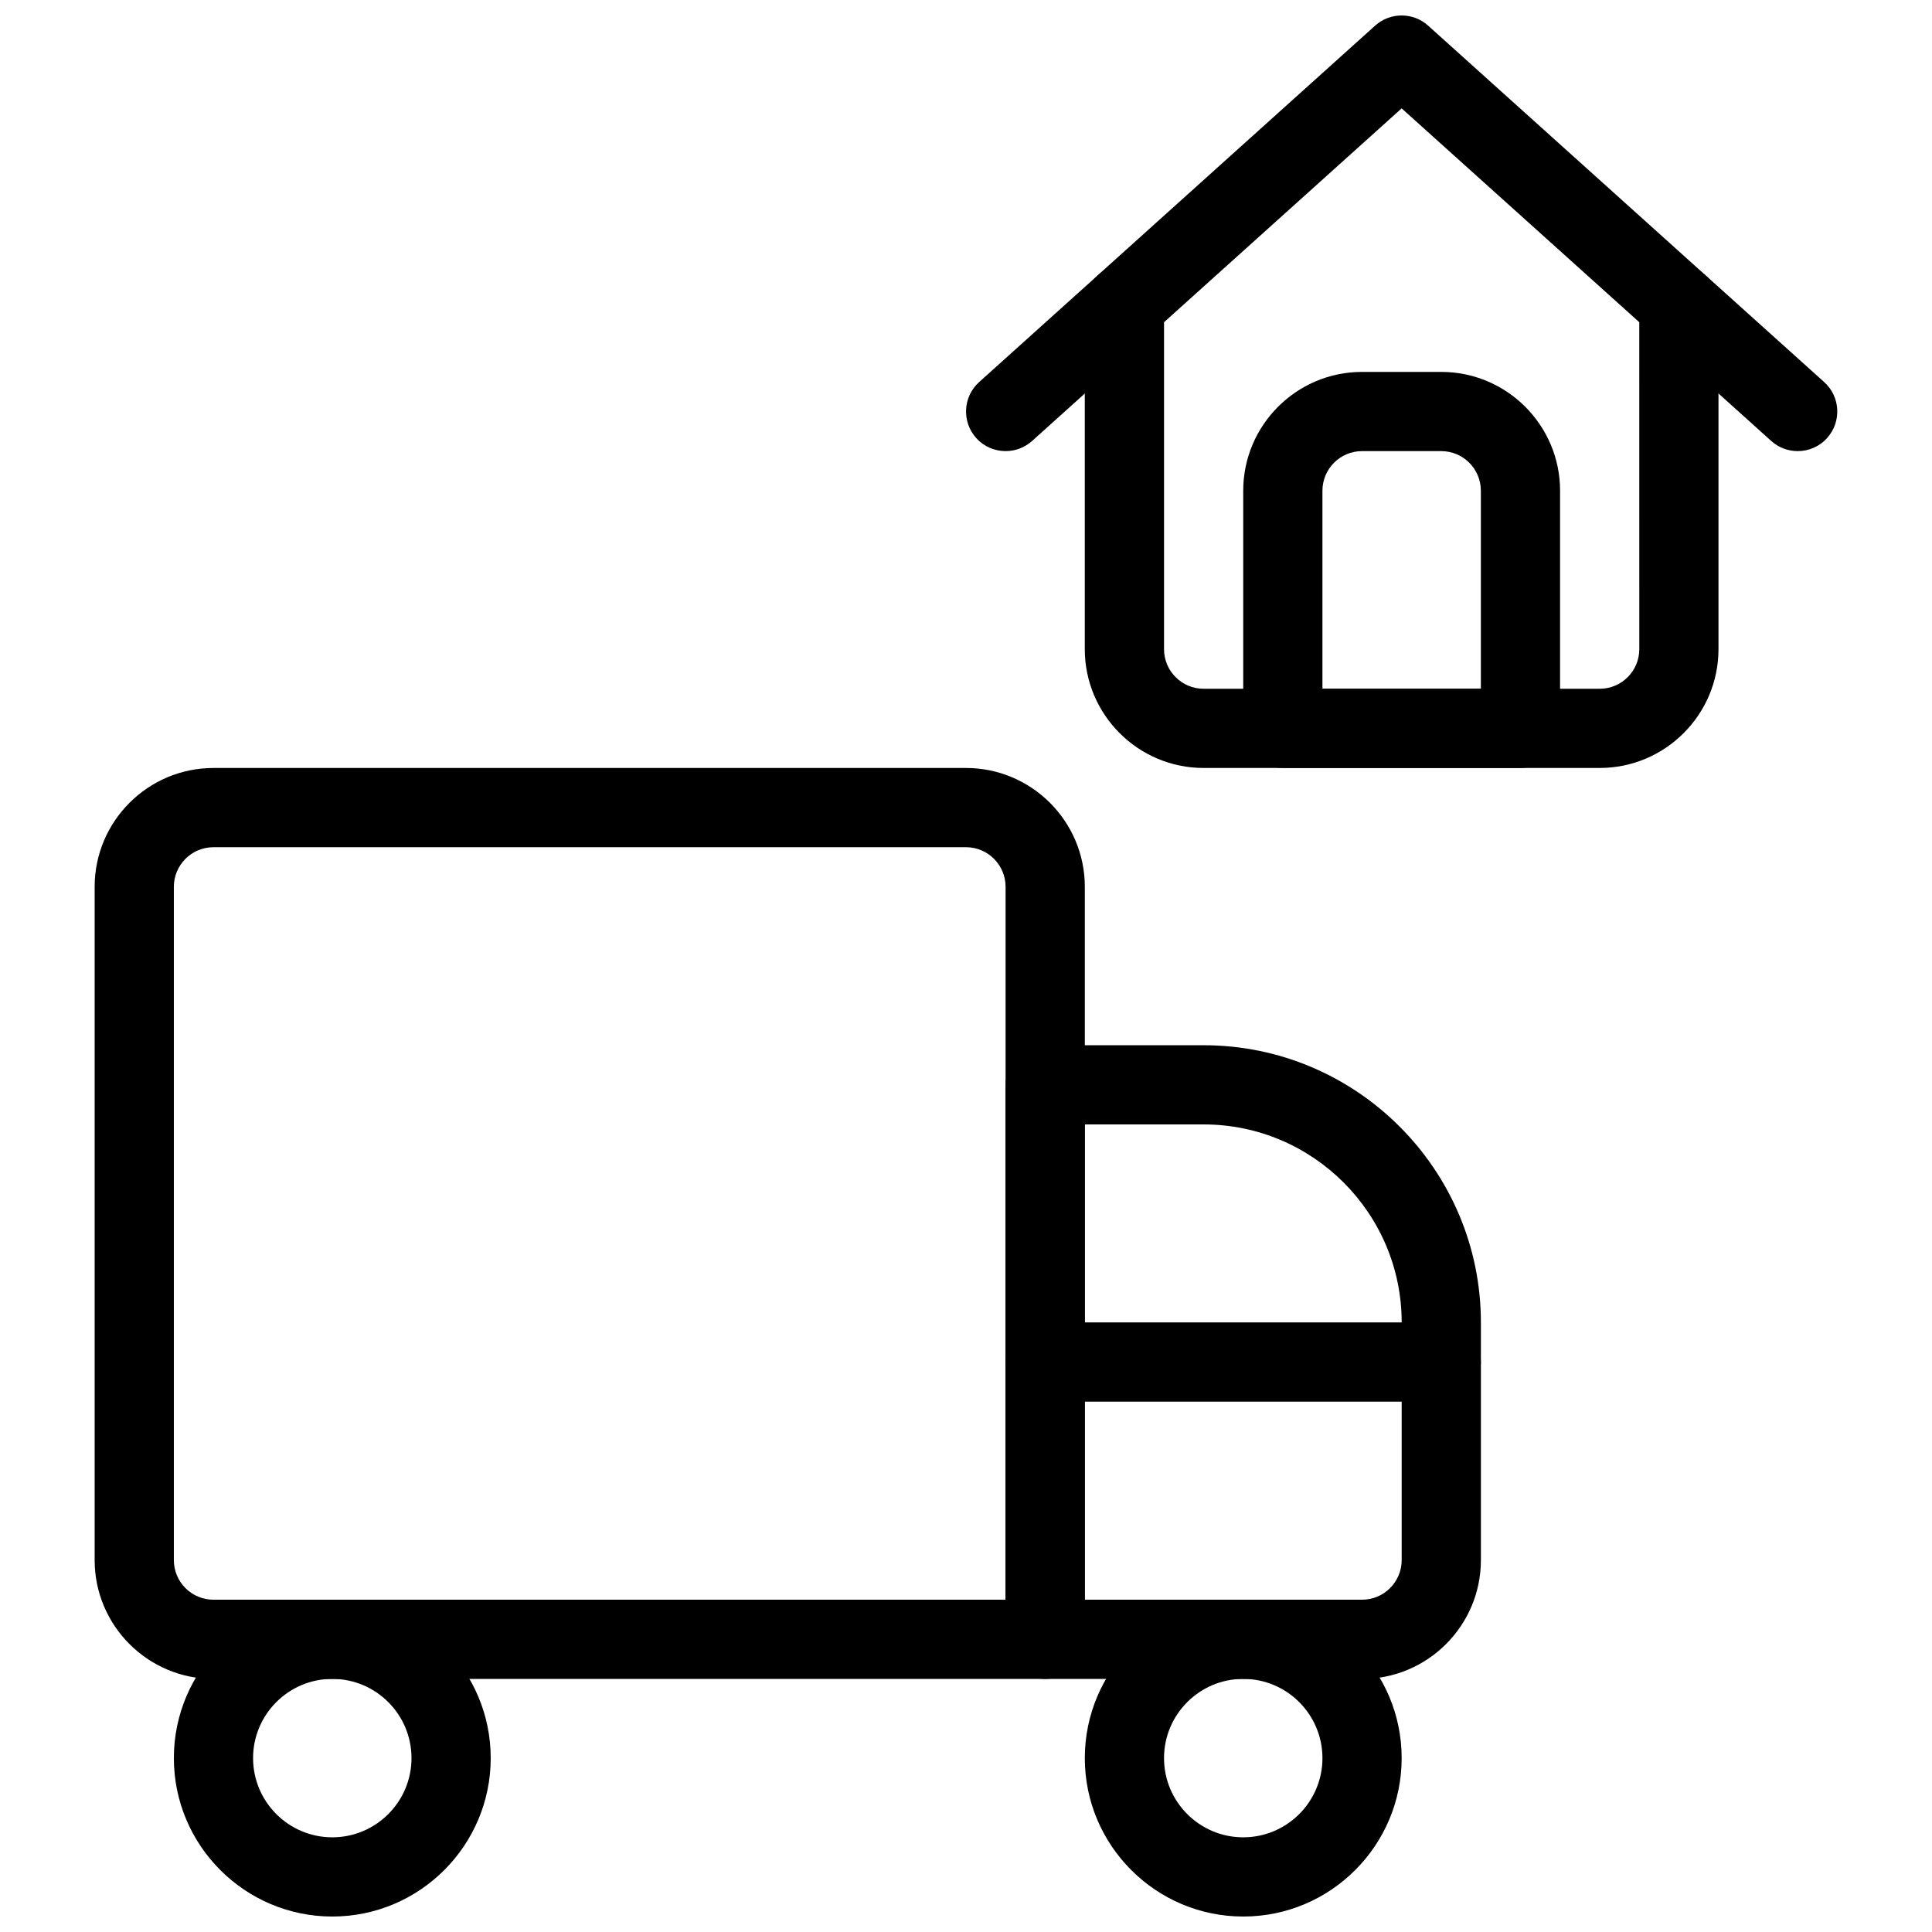 <?xml version="1.0" encoding="UTF-8"?>
<!-- Uploaded to: SVG Repo, www.svgrepo.com, Generator: SVG Repo Mixer Tools -->
<svg width="800px" height="800px" version="1.1" viewBox="144 144 512 512" xmlns="http://www.w3.org/2000/svg">
 <defs>
  <clipPath id="c">
   <path d="m190 567h85v84.902h-85z"/>
  </clipPath>
  <clipPath id="b">
   <path d="m431 567h85v84.902h-85z"/>
  </clipPath>
  <clipPath id="a">
   <path d="m431 148.09h169v199.91h-169z"/>
  </clipPath>
 </defs>
 <path d="m504.96 588.93h-83.969c-5.805 0-10.496-4.691-10.496-10.496l0.004-146.94c0-5.805 4.691-10.496 10.496-10.496h41.984c40.504 0 73.473 32.969 73.473 73.473v62.977c-0.004 17.359-14.129 31.484-31.492 31.484zm-73.469-20.992h73.473c5.793 0 10.496-4.703 10.496-10.496v-62.977c0-28.938-23.543-52.48-52.48-52.48h-31.488z"/>
 <path d="m420.99 588.93h-220.42c-17.359 0-31.488-14.129-31.488-31.488v-178.43c0-17.359 14.129-31.488 31.488-31.488h199.43c17.359 0 31.488 14.129 31.488 31.488v199.43c0 5.801-4.695 10.492-10.496 10.492zm-220.42-220.41c-5.793 0-10.496 4.703-10.496 10.496v178.43c0 5.793 4.703 10.496 10.496 10.496h209.92v-188.93c0-5.793-4.703-10.496-10.496-10.496z"/>
 <g clip-path="url(#c)">
  <path d="m232.06 651.9c-23.152 0-41.984-18.828-41.984-41.984 0-23.152 18.828-41.984 41.984-41.984 23.152 0 41.984 18.828 41.984 41.984s-18.832 41.984-41.984 41.984zm0-62.977c-11.578 0-20.992 9.414-20.992 20.992s9.414 20.992 20.992 20.992 20.992-9.414 20.992-20.992c0-11.574-9.414-20.992-20.992-20.992z"/>
 </g>
 <g clip-path="url(#b)">
  <path d="m473.47 651.9c-23.152 0-41.984-18.828-41.984-41.984 0-23.152 18.828-41.984 41.984-41.984 23.152 0 41.984 18.828 41.984 41.984-0.004 23.156-18.832 41.984-41.984 41.984zm0-62.977c-11.578 0-20.992 9.414-20.992 20.992s9.414 20.992 20.992 20.992 20.992-9.414 20.992-20.992c-0.004-11.574-9.418-20.992-20.992-20.992z"/>
 </g>
 <path d="m525.95 515.45h-104.96c-5.805 0-10.496-4.691-10.496-10.496 0-5.805 4.691-10.496 10.496-10.496h104.96c5.805 0 10.496 4.691 10.496 10.496-0.004 5.805-4.695 10.496-10.5 10.496z"/>
 <g clip-path="url(#a)">
  <path d="m567.93 347.52h-104.96c-17.359 0-31.488-14.129-31.488-31.488v-91.316c0-2.969 1.258-5.816 3.473-7.797l73.473-66.125c3.977-3.59 10.066-3.59 14.043 0l73.473 66.125c2.215 1.98 3.473 4.828 3.473 7.797v91.316c0 17.359-14.125 31.488-31.488 31.488zm-115.45-118.13v86.645c0 5.793 4.703 10.496 10.496 10.496h104.96c5.793 0 10.496-4.703 10.496-10.496l-0.004-86.645-62.977-56.668z"/>
 </g>
 <path d="m620.41 263.55c-2.5 0-5.016-0.891-7.023-2.699l-31.488-28.34c-4.305-3.871-4.648-10.516-0.777-14.82 3.871-4.312 10.516-4.641 14.82-0.777l31.488 28.34c4.305 3.871 4.648 10.516 0.777 14.82-2.066 2.312-4.93 3.477-7.797 3.477z"/>
 <path d="m410.5 263.55c-2.867 0-5.731-1.164-7.797-3.473-3.871-4.305-3.527-10.949 0.777-14.82l31.488-28.34c4.305-3.871 10.938-3.547 14.82 0.777 3.871 4.305 3.527 10.949-0.777 14.82l-31.488 28.34c-2.008 1.801-4.527 2.695-7.023 2.695z"/>
 <path d="m546.94 347.52h-62.977c-5.805 0-10.496-4.691-10.496-10.496v-62.977c0-17.359 14.129-31.488 31.488-31.488h20.992c17.359 0 31.488 14.129 31.488 31.488v62.977c0 5.805-4.691 10.496-10.496 10.496zm-52.48-20.992h41.984v-52.48c0-5.793-4.703-10.496-10.496-10.496h-20.992c-5.793 0-10.496 4.703-10.496 10.496z"/>
</svg>